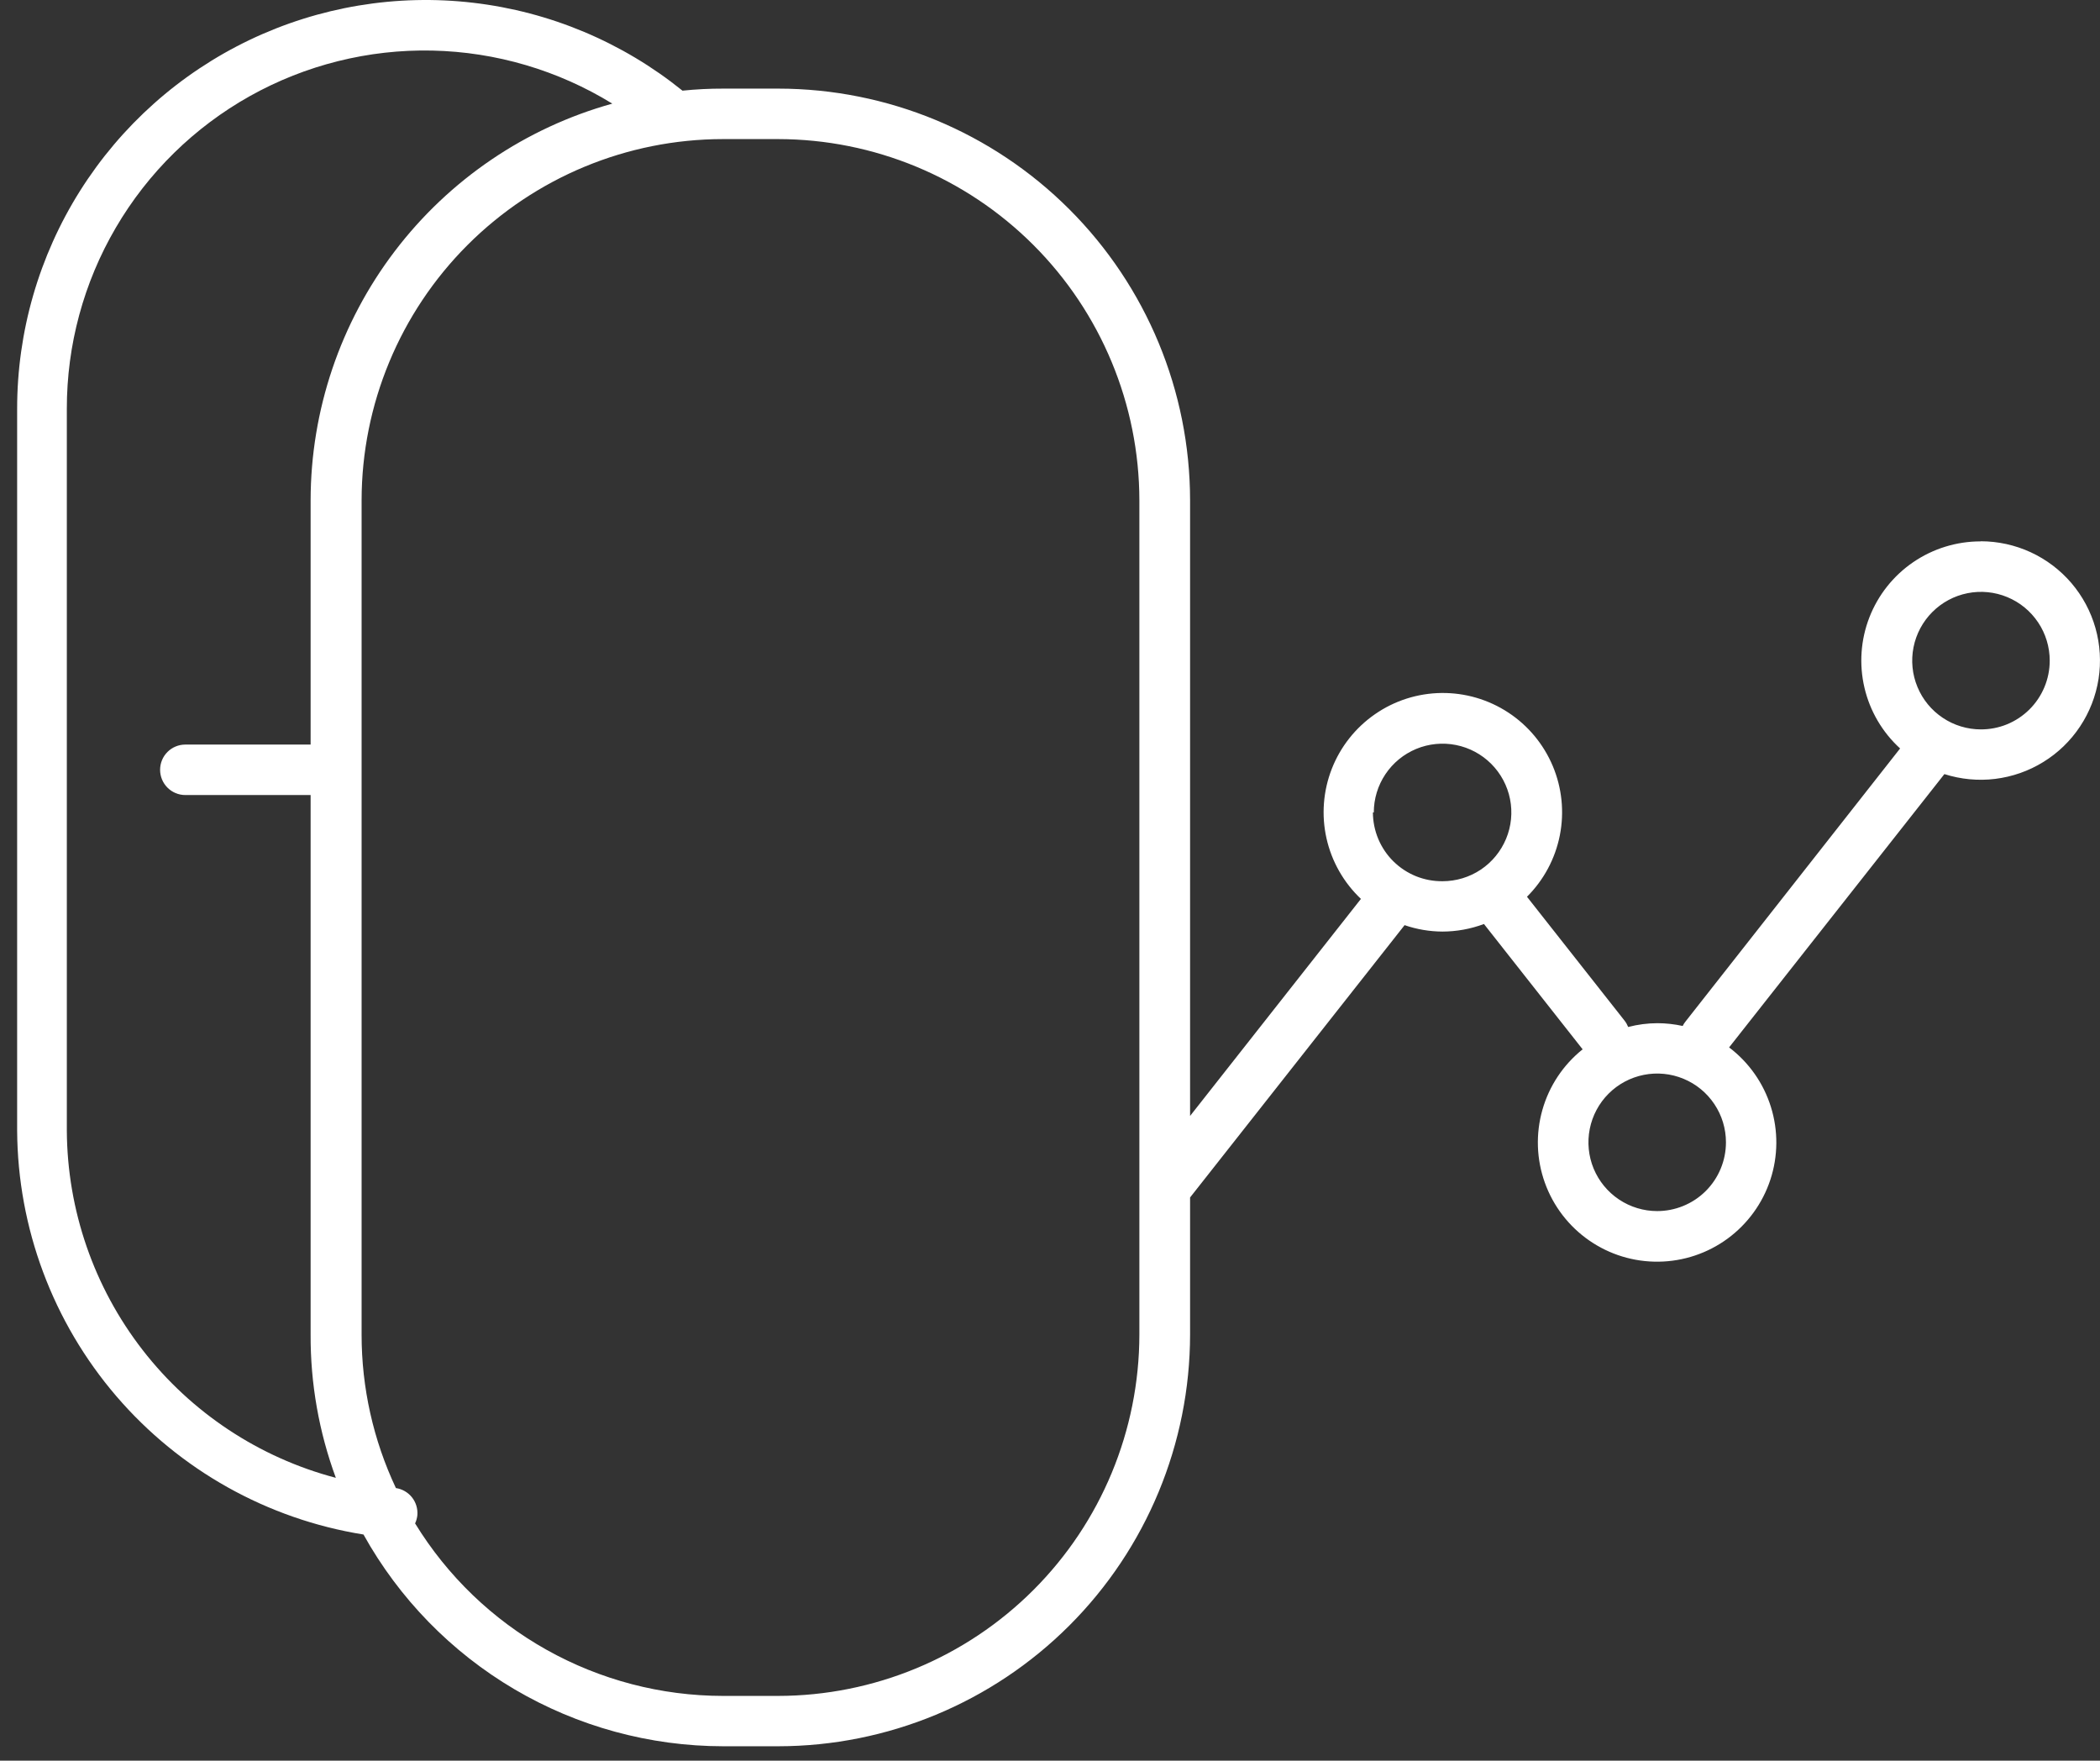 <svg width="68" height="57" viewBox="0 0 68 57" fill="none" xmlns="http://www.w3.org/2000/svg">
  <rect x="0" y="0" width="68" height="57" fill="#333333" stroke="none"/>
  <path
    d="M64.129 17.527C63.352 17.527 62.592 17.762 61.95 18.201C61.308 18.64 60.814 19.263 60.532 19.988C60.251 20.713 60.195 21.506 60.373 22.264C60.55 23.021 60.953 23.707 61.527 24.231L54.581 33.068C54.544 33.113 54.512 33.162 54.487 33.215C54.218 33.156 53.945 33.126 53.67 33.125C53.35 33.126 53.032 33.167 52.722 33.248C52.693 33.176 52.655 33.108 52.608 33.047L49.445 29.032C49.99 28.489 50.36 27.797 50.509 27.043C50.658 26.289 50.578 25.508 50.28 24.799C49.982 24.091 49.48 23.487 48.837 23.066C48.194 22.645 47.44 22.425 46.671 22.435C45.902 22.445 45.154 22.684 44.523 23.122C43.891 23.559 43.404 24.176 43.124 24.892C42.845 25.608 42.785 26.391 42.953 27.14C43.121 27.89 43.51 28.573 44.068 29.101L38.536 36.128V16.195C38.532 12.662 37.126 9.274 34.626 6.776C32.127 4.277 28.738 2.872 25.204 2.869H23.415C22.975 2.868 22.536 2.89 22.099 2.935C20.155 1.366 17.807 0.38 15.326 0.09C12.845 -0.201 10.332 0.217 8.078 1.295C5.825 2.373 3.923 4.066 2.591 6.18C1.26 8.293 0.554 10.74 0.555 13.238V36.606C0.574 39.76 1.712 42.804 3.765 45.198C5.819 47.592 8.656 49.18 11.77 49.679C12.925 51.755 14.613 53.485 16.66 54.69C18.707 55.895 21.039 56.532 23.415 56.534H25.204C28.739 56.53 32.127 55.124 34.627 52.625C37.126 50.126 38.532 46.738 38.536 43.203V38.767L45.482 29.951C45.876 30.087 46.29 30.157 46.708 30.159C47.167 30.158 47.622 30.075 48.052 29.914L51.247 33.971C50.619 34.473 50.163 35.159 49.944 35.933C49.724 36.707 49.752 37.53 50.023 38.287C50.294 39.044 50.795 39.698 51.456 40.157C52.116 40.616 52.904 40.857 53.708 40.846C54.512 40.836 55.293 40.575 55.942 40.099C56.59 39.623 57.074 38.957 57.326 38.193C57.577 37.428 57.584 36.605 57.344 35.837C57.105 35.069 56.632 34.395 55.99 33.909L62.961 25.061C63.492 25.23 64.053 25.284 64.606 25.216C65.159 25.148 65.691 24.962 66.165 24.669C66.64 24.377 67.045 23.985 67.353 23.521C67.662 23.057 67.866 22.532 67.953 21.981C68.039 21.431 68.005 20.868 67.853 20.332C67.701 19.796 67.435 19.299 67.073 18.875C66.711 18.452 66.261 18.112 65.755 17.878C65.249 17.645 64.699 17.524 64.142 17.523L64.129 17.527ZM2.164 36.606V13.238C2.161 11.175 2.709 9.148 3.752 7.368C4.794 5.587 6.293 4.118 8.093 3.11C9.894 2.103 11.931 1.594 13.994 1.637C16.056 1.681 18.07 2.274 19.827 3.355C17.021 4.136 14.547 5.814 12.783 8.132C11.019 10.451 10.062 13.283 10.058 16.195V24.105H6.001C5.784 24.105 5.576 24.191 5.423 24.344C5.27 24.497 5.184 24.705 5.184 24.922C5.184 25.138 5.27 25.346 5.423 25.499C5.576 25.653 5.784 25.739 6.001 25.739H10.058V43.208C10.051 44.79 10.328 46.36 10.875 47.844C8.39 47.189 6.19 45.733 4.615 43.701C3.04 41.67 2.179 39.176 2.164 36.606ZM36.894 43.208C36.89 46.309 35.657 49.282 33.464 51.474C31.271 53.667 28.297 54.901 25.196 54.904H23.406C21.407 54.902 19.441 54.388 17.696 53.41C15.951 52.432 14.486 51.024 13.441 49.319C13.481 49.234 13.506 49.143 13.515 49.05C13.531 48.843 13.469 48.638 13.34 48.475C13.211 48.313 13.025 48.206 12.82 48.175C12.088 46.622 11.708 44.925 11.709 43.208V16.195C11.713 13.095 12.947 10.123 15.14 7.931C17.333 5.739 20.306 4.506 23.406 4.503H25.196C28.297 4.506 31.27 5.739 33.462 7.931C35.655 10.123 36.889 13.095 36.894 16.195V43.208ZM44.485 26.302C44.485 25.862 44.616 25.432 44.86 25.066C45.105 24.699 45.453 24.414 45.86 24.245C46.266 24.077 46.714 24.033 47.146 24.119C47.578 24.205 47.975 24.417 48.286 24.728C48.598 25.04 48.81 25.436 48.896 25.868C48.982 26.3 48.938 26.748 48.769 27.154C48.6 27.561 48.315 27.909 47.949 28.154C47.583 28.398 47.152 28.529 46.712 28.529C46.417 28.532 46.125 28.477 45.851 28.367C45.578 28.256 45.33 28.093 45.12 27.886C44.91 27.679 44.744 27.432 44.63 27.161C44.516 26.889 44.457 26.597 44.456 26.302H44.485ZM53.662 39.208C53.221 39.208 52.791 39.077 52.425 38.833C52.058 38.588 51.773 38.24 51.604 37.834C51.436 37.427 51.392 36.979 51.478 36.547C51.564 36.115 51.776 35.718 52.087 35.407C52.398 35.096 52.795 34.884 53.227 34.798C53.659 34.712 54.107 34.756 54.514 34.925C54.921 35.093 55.268 35.378 55.513 35.745C55.758 36.111 55.888 36.541 55.888 36.981C55.888 37.275 55.83 37.566 55.717 37.837C55.604 38.109 55.439 38.355 55.23 38.562C55.022 38.769 54.775 38.932 54.502 39.043C54.23 39.154 53.939 39.21 53.645 39.208H53.662ZM64.146 23.614C63.705 23.614 63.275 23.484 62.909 23.239C62.542 22.994 62.257 22.647 62.089 22.24C61.92 21.833 61.876 21.385 61.962 20.953C62.048 20.522 62.26 20.125 62.571 19.814C62.883 19.502 63.279 19.29 63.711 19.204C64.143 19.118 64.591 19.162 64.998 19.331C65.405 19.499 65.752 19.785 65.997 20.151C66.242 20.517 66.372 20.948 66.372 21.388C66.372 21.682 66.314 21.973 66.201 22.244C66.088 22.515 65.923 22.761 65.715 22.968C65.506 23.175 65.259 23.339 64.987 23.45C64.715 23.561 64.423 23.616 64.129 23.614H64.146Z"
    fill="white" />
</svg>
